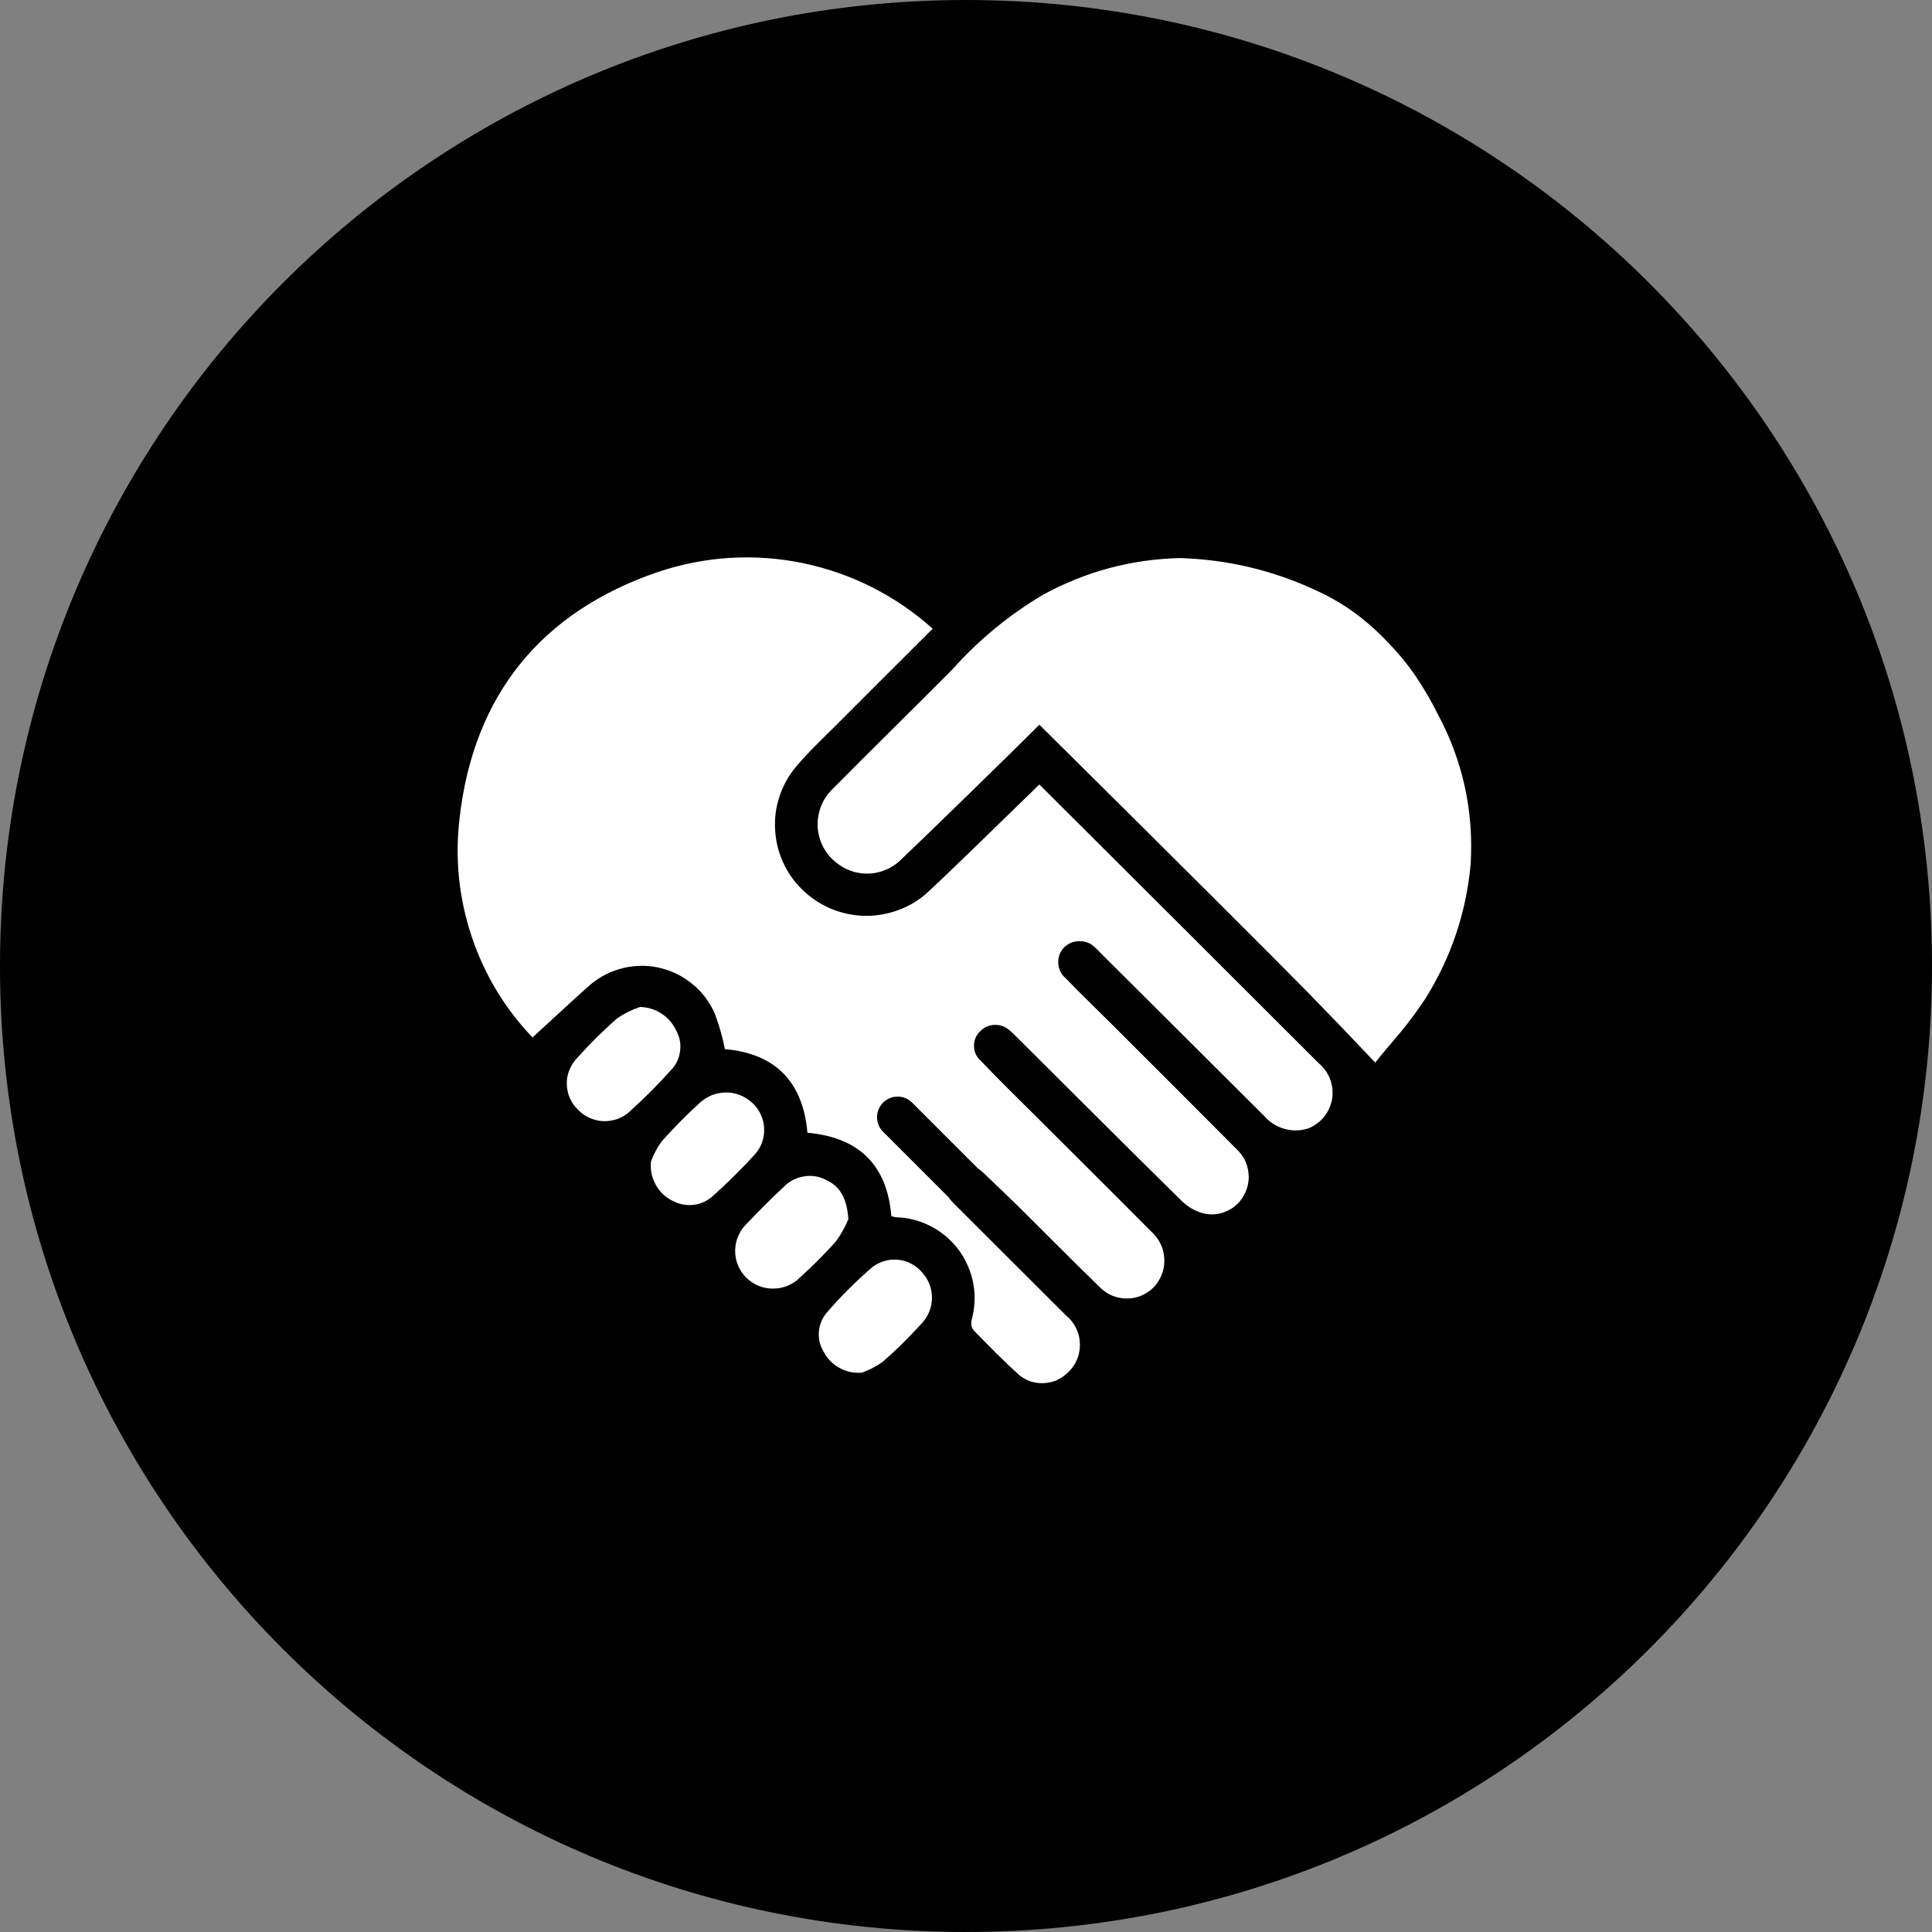 <svg xmlns="http://www.w3.org/2000/svg" xmlns:xlink="http://www.w3.org/1999/xlink" width="100" zoomAndPan="magnify" viewBox="0 0 75 75" height="100" preserveAspectRatio="xMidYMid meet" version="1.2"><rect x="0" y="0" width="75" height="75" fill="#808080" stroke="none"/><defs><clipPath id="92719d2cae"><path d="M 37.5 0 C 16.789 0 0 16.789 0 37.5 C 0 58.211 16.789 75 37.5 75 C 58.211 75 75 58.211 75 37.5 C 75 16.789 58.211 0 37.5 0 Z M 37.5 0 "/></clipPath><clipPath id="809627dbab"><path d="M 17.449 21 L 57.199 21 L 57.199 53.914 L 17.449 53.914 Z M 17.449 21 "/></clipPath></defs><g id="4ba583373f"><g clip-rule="nonzero" clip-path="url(#92719d2cae)"><rect x="0" width="75" y="0" height="75" style="fill:#000000;fill-opacity:1;stroke:none;"/></g><g clip-rule="nonzero" clip-path="url(#809627dbab)"><path style=" stroke:none;fill-rule:nonzero;fill:#ffffff;fill-opacity:1;" d="M 35.793 49.391 C 35.918 49.527 36.016 49.68 36.082 49.855 C 36.148 50.027 36.18 50.207 36.18 50.391 C 36.176 50.578 36.141 50.754 36.07 50.926 C 36 51.098 35.898 51.25 35.77 51.387 C 35.301 51.902 34.805 52.395 34.277 52.859 C 34.027 53.039 33.754 53.18 33.465 53.285 C 33.156 53.312 32.867 53.254 32.594 53.105 C 32.324 52.957 32.117 52.746 31.973 52.473 C 31.828 52.23 31.766 51.973 31.789 51.695 C 31.812 51.418 31.914 51.172 32.094 50.957 C 32.629 50.34 33.199 49.766 33.816 49.23 C 33.957 49.109 34.117 49.023 34.293 48.965 C 34.473 48.906 34.652 48.887 34.836 48.902 C 35.023 48.914 35.199 48.965 35.363 49.051 C 35.527 49.137 35.672 49.25 35.793 49.391 Z M 26.254 40.012 C 26.125 39.738 25.938 39.516 25.684 39.352 C 25.43 39.184 25.148 39.098 24.848 39.09 C 24.531 39.195 24.234 39.344 23.957 39.531 C 23.406 40.016 22.887 40.531 22.398 41.078 C 22.266 41.215 22.168 41.371 22.098 41.551 C 22.027 41.727 21.996 41.91 22.004 42.102 C 22.008 42.289 22.051 42.473 22.129 42.645 C 22.207 42.816 22.316 42.969 22.457 43.098 C 22.59 43.23 22.738 43.332 22.91 43.406 C 23.082 43.48 23.258 43.52 23.445 43.523 C 23.629 43.527 23.809 43.496 23.984 43.434 C 24.16 43.367 24.312 43.27 24.449 43.145 C 25.008 42.641 25.535 42.113 26.035 41.555 C 26.238 41.352 26.359 41.105 26.398 40.82 C 26.441 40.535 26.391 40.266 26.254 40.012 Z M 29.191 42.801 C 29.051 42.676 28.895 42.578 28.715 42.508 C 28.539 42.441 28.355 42.406 28.168 42.41 C 27.977 42.414 27.793 42.449 27.621 42.52 C 27.445 42.594 27.289 42.695 27.152 42.824 C 26.633 43.297 26.145 43.793 25.68 44.316 C 25.508 44.555 25.375 44.809 25.273 45.086 C 25.238 45.402 25.297 45.699 25.449 45.98 C 25.602 46.262 25.82 46.473 26.105 46.613 C 26.367 46.754 26.645 46.805 26.938 46.77 C 27.23 46.73 27.484 46.609 27.699 46.406 C 28.242 45.918 28.766 45.402 29.258 44.863 C 29.395 44.723 29.5 44.562 29.57 44.383 C 29.641 44.199 29.672 44.012 29.664 43.816 C 29.66 43.621 29.613 43.438 29.531 43.262 C 29.449 43.082 29.336 42.93 29.191 42.801 Z M 32.934 47.332 C 32.879 46.531 32.625 46.051 32.039 45.789 C 31.77 45.656 31.48 45.617 31.184 45.672 C 30.883 45.727 30.629 45.863 30.418 46.082 C 29.926 46.535 29.457 47.012 29 47.492 C 28.855 47.629 28.742 47.789 28.664 47.969 C 28.582 48.148 28.543 48.34 28.539 48.539 C 28.535 48.734 28.57 48.926 28.645 49.109 C 28.719 49.293 28.828 49.457 28.969 49.598 C 29.109 49.734 29.27 49.844 29.453 49.918 C 29.637 49.992 29.828 50.027 30.027 50.023 C 30.227 50.023 30.414 49.98 30.598 49.902 C 30.781 49.824 30.938 49.715 31.078 49.57 C 31.559 49.137 32.02 48.672 32.453 48.188 C 32.648 47.918 32.809 47.633 32.934 47.328 Z M 54.926 26.203 C 54.633 25.781 54.309 25.383 53.949 25.012 C 53.598 24.629 53.215 24.277 52.805 23.953 C 52.273 23.539 51.699 23.195 51.086 22.918 C 49.41 22.137 47.648 21.719 45.797 21.664 C 43.91 21.711 42.137 22.188 40.48 23.094 C 39.168 23.875 38.004 24.832 36.984 25.973 C 35.445 27.523 33.883 29.051 32.348 30.602 C 32.141 30.797 31.98 31.027 31.875 31.293 C 31.77 31.559 31.727 31.832 31.742 32.121 C 31.762 32.406 31.844 32.672 31.98 32.922 C 32.121 33.172 32.309 33.383 32.543 33.547 C 32.723 33.68 32.918 33.777 33.133 33.84 C 33.344 33.898 33.562 33.926 33.785 33.91 C 34.008 33.895 34.219 33.84 34.422 33.75 C 34.625 33.66 34.809 33.539 34.965 33.383 C 35.684 32.707 39.309 29.18 40.348 28.133 C 45.812 33.547 49.809 37.539 50.773 38.527 C 51.441 39.215 52.059 39.855 52.059 39.855 C 52.488 40.309 52.926 40.77 53.387 41.25 C 53.695 40.855 54.043 40.465 54.379 40.059 C 54.715 39.648 55.031 39.223 55.324 38.781 C 56.328 37.18 56.914 35.441 57.09 33.559 C 57.215 31.488 56.789 29.539 55.809 27.711 C 55.547 27.188 55.254 26.688 54.926 26.203 Z M 40.348 30.453 C 38.836 31.922 36.496 34.215 35.91 34.73 C 35.574 35.012 35.195 35.223 34.777 35.363 C 34.359 35.504 33.93 35.566 33.492 35.551 C 33.051 35.531 32.629 35.434 32.223 35.262 C 31.82 35.086 31.461 34.844 31.145 34.535 C 30.828 34.23 30.578 33.875 30.398 33.473 C 30.215 33.07 30.113 32.648 30.09 32.211 C 30.062 31.77 30.121 31.34 30.258 30.922 C 30.395 30.504 30.605 30.121 30.887 29.781 C 31.344 29.234 31.867 28.738 32.379 28.23 C 33.641 26.965 34.91 25.699 36.207 24.406 C 35.496 23.77 34.715 23.234 33.863 22.801 C 33.012 22.371 32.117 22.059 31.18 21.863 C 30.246 21.668 29.301 21.602 28.348 21.656 C 27.395 21.715 26.465 21.895 25.559 22.199 C 21.012 23.742 18.379 26.988 17.84 31.77 C 17.656 33.328 17.812 34.852 18.305 36.34 C 18.801 37.828 19.59 39.141 20.672 40.273 C 21.41 39.602 22.086 38.965 22.777 38.348 C 22.957 38.18 23.156 38.031 23.371 37.906 C 23.586 37.781 23.812 37.688 24.051 37.617 C 24.289 37.547 24.531 37.508 24.777 37.496 C 25.027 37.484 25.273 37.504 25.516 37.551 C 25.758 37.602 25.992 37.676 26.219 37.781 C 26.441 37.887 26.652 38.016 26.844 38.172 C 27.039 38.324 27.211 38.5 27.363 38.695 C 27.516 38.895 27.641 39.105 27.742 39.332 C 27.914 39.785 28.047 40.25 28.141 40.727 C 30.102 40.898 31.172 41.996 31.344 43.973 C 33.355 44.152 34.441 45.238 34.602 47.211 C 34.66 47.23 34.719 47.242 34.777 47.254 C 35.016 47.258 35.254 47.293 35.484 47.352 C 35.715 47.414 35.938 47.5 36.148 47.609 C 36.363 47.723 36.559 47.855 36.742 48.012 C 36.922 48.168 37.086 48.344 37.227 48.535 C 37.367 48.73 37.484 48.938 37.578 49.156 C 37.676 49.375 37.742 49.605 37.785 49.84 C 37.828 50.074 37.844 50.312 37.832 50.551 C 37.816 50.793 37.777 51.027 37.715 51.258 C 37.684 51.402 37.711 51.531 37.801 51.648 C 38.383 52.242 38.961 52.84 39.582 53.391 C 39.84 53.598 40.137 53.699 40.469 53.695 C 40.797 53.691 41.09 53.586 41.348 53.375 C 41.523 53.238 41.664 53.07 41.766 52.867 C 41.867 52.668 41.918 52.457 41.922 52.23 C 41.926 52.008 41.883 51.793 41.789 51.59 C 41.695 51.387 41.559 51.211 41.387 51.07 C 39.922 49.605 38.453 48.148 36.992 46.684 C 36.926 46.617 36.867 46.547 36.816 46.469 L 34.273 43.926 C 34.121 43.77 34.047 43.582 34.047 43.363 C 34.051 43.145 34.129 42.961 34.281 42.805 C 34.438 42.652 34.621 42.574 34.84 42.57 C 35.059 42.57 35.246 42.645 35.402 42.797 L 37.961 45.355 C 38.031 45.402 38.094 45.457 38.156 45.512 C 38.617 45.949 39.078 46.387 39.531 46.832 C 40.586 47.875 41.625 48.934 42.691 49.965 C 42.836 50.113 43.004 50.227 43.195 50.305 C 43.387 50.379 43.586 50.414 43.793 50.406 C 44 50.402 44.199 50.352 44.383 50.262 C 44.57 50.168 44.73 50.043 44.863 49.887 C 44.984 49.734 45.074 49.566 45.133 49.383 C 45.191 49.199 45.211 49.008 45.195 48.816 C 45.18 48.621 45.129 48.438 45.043 48.266 C 44.957 48.094 44.84 47.941 44.695 47.812 C 43.203 46.309 41.699 44.816 40.199 43.32 C 39.484 42.605 38.758 41.902 38.062 41.168 C 37.898 41.016 37.812 40.828 37.812 40.602 C 37.809 40.375 37.891 40.184 38.055 40.031 C 38.211 39.871 38.402 39.789 38.625 39.785 C 38.852 39.781 39.043 39.859 39.207 40.012 C 39.305 40.094 39.402 40.184 39.488 40.277 C 41.617 42.395 43.734 44.516 45.871 46.617 C 46.105 46.848 46.379 47.008 46.695 47.098 C 47.008 47.176 47.312 47.152 47.605 47.023 C 47.902 46.895 48.129 46.691 48.285 46.406 C 48.445 46.121 48.504 45.816 48.461 45.488 C 48.418 45.16 48.277 44.883 48.043 44.648 C 46.414 43.008 44.773 41.375 43.137 39.738 C 42.551 39.152 41.949 38.574 41.371 37.977 C 41.195 37.824 41.098 37.633 41.082 37.398 C 41.07 37.164 41.141 36.961 41.297 36.789 C 41.469 36.617 41.676 36.535 41.918 36.535 C 42.16 36.539 42.363 36.625 42.531 36.801 C 42.605 36.863 42.668 36.941 42.738 37.008 C 44.848 39.113 46.961 41.219 49.078 43.324 C 49.285 43.562 49.539 43.727 49.844 43.816 C 50.148 43.906 50.453 43.906 50.758 43.812 L 50.801 43.801 C 50.922 43.75 51.031 43.688 51.133 43.609 C 51.238 43.535 51.328 43.445 51.41 43.344 C 51.488 43.242 51.555 43.133 51.605 43.016 C 51.656 42.898 51.695 42.773 51.715 42.648 C 51.734 42.52 51.734 42.391 51.723 42.262 C 51.707 42.137 51.68 42.012 51.633 41.891 C 51.586 41.77 51.527 41.656 51.453 41.551 C 51.375 41.449 51.289 41.355 51.191 41.273 C 48.797 38.879 43.398 33.492 40.348 30.453 Z M 40.348 30.453 "/></g></g></svg>